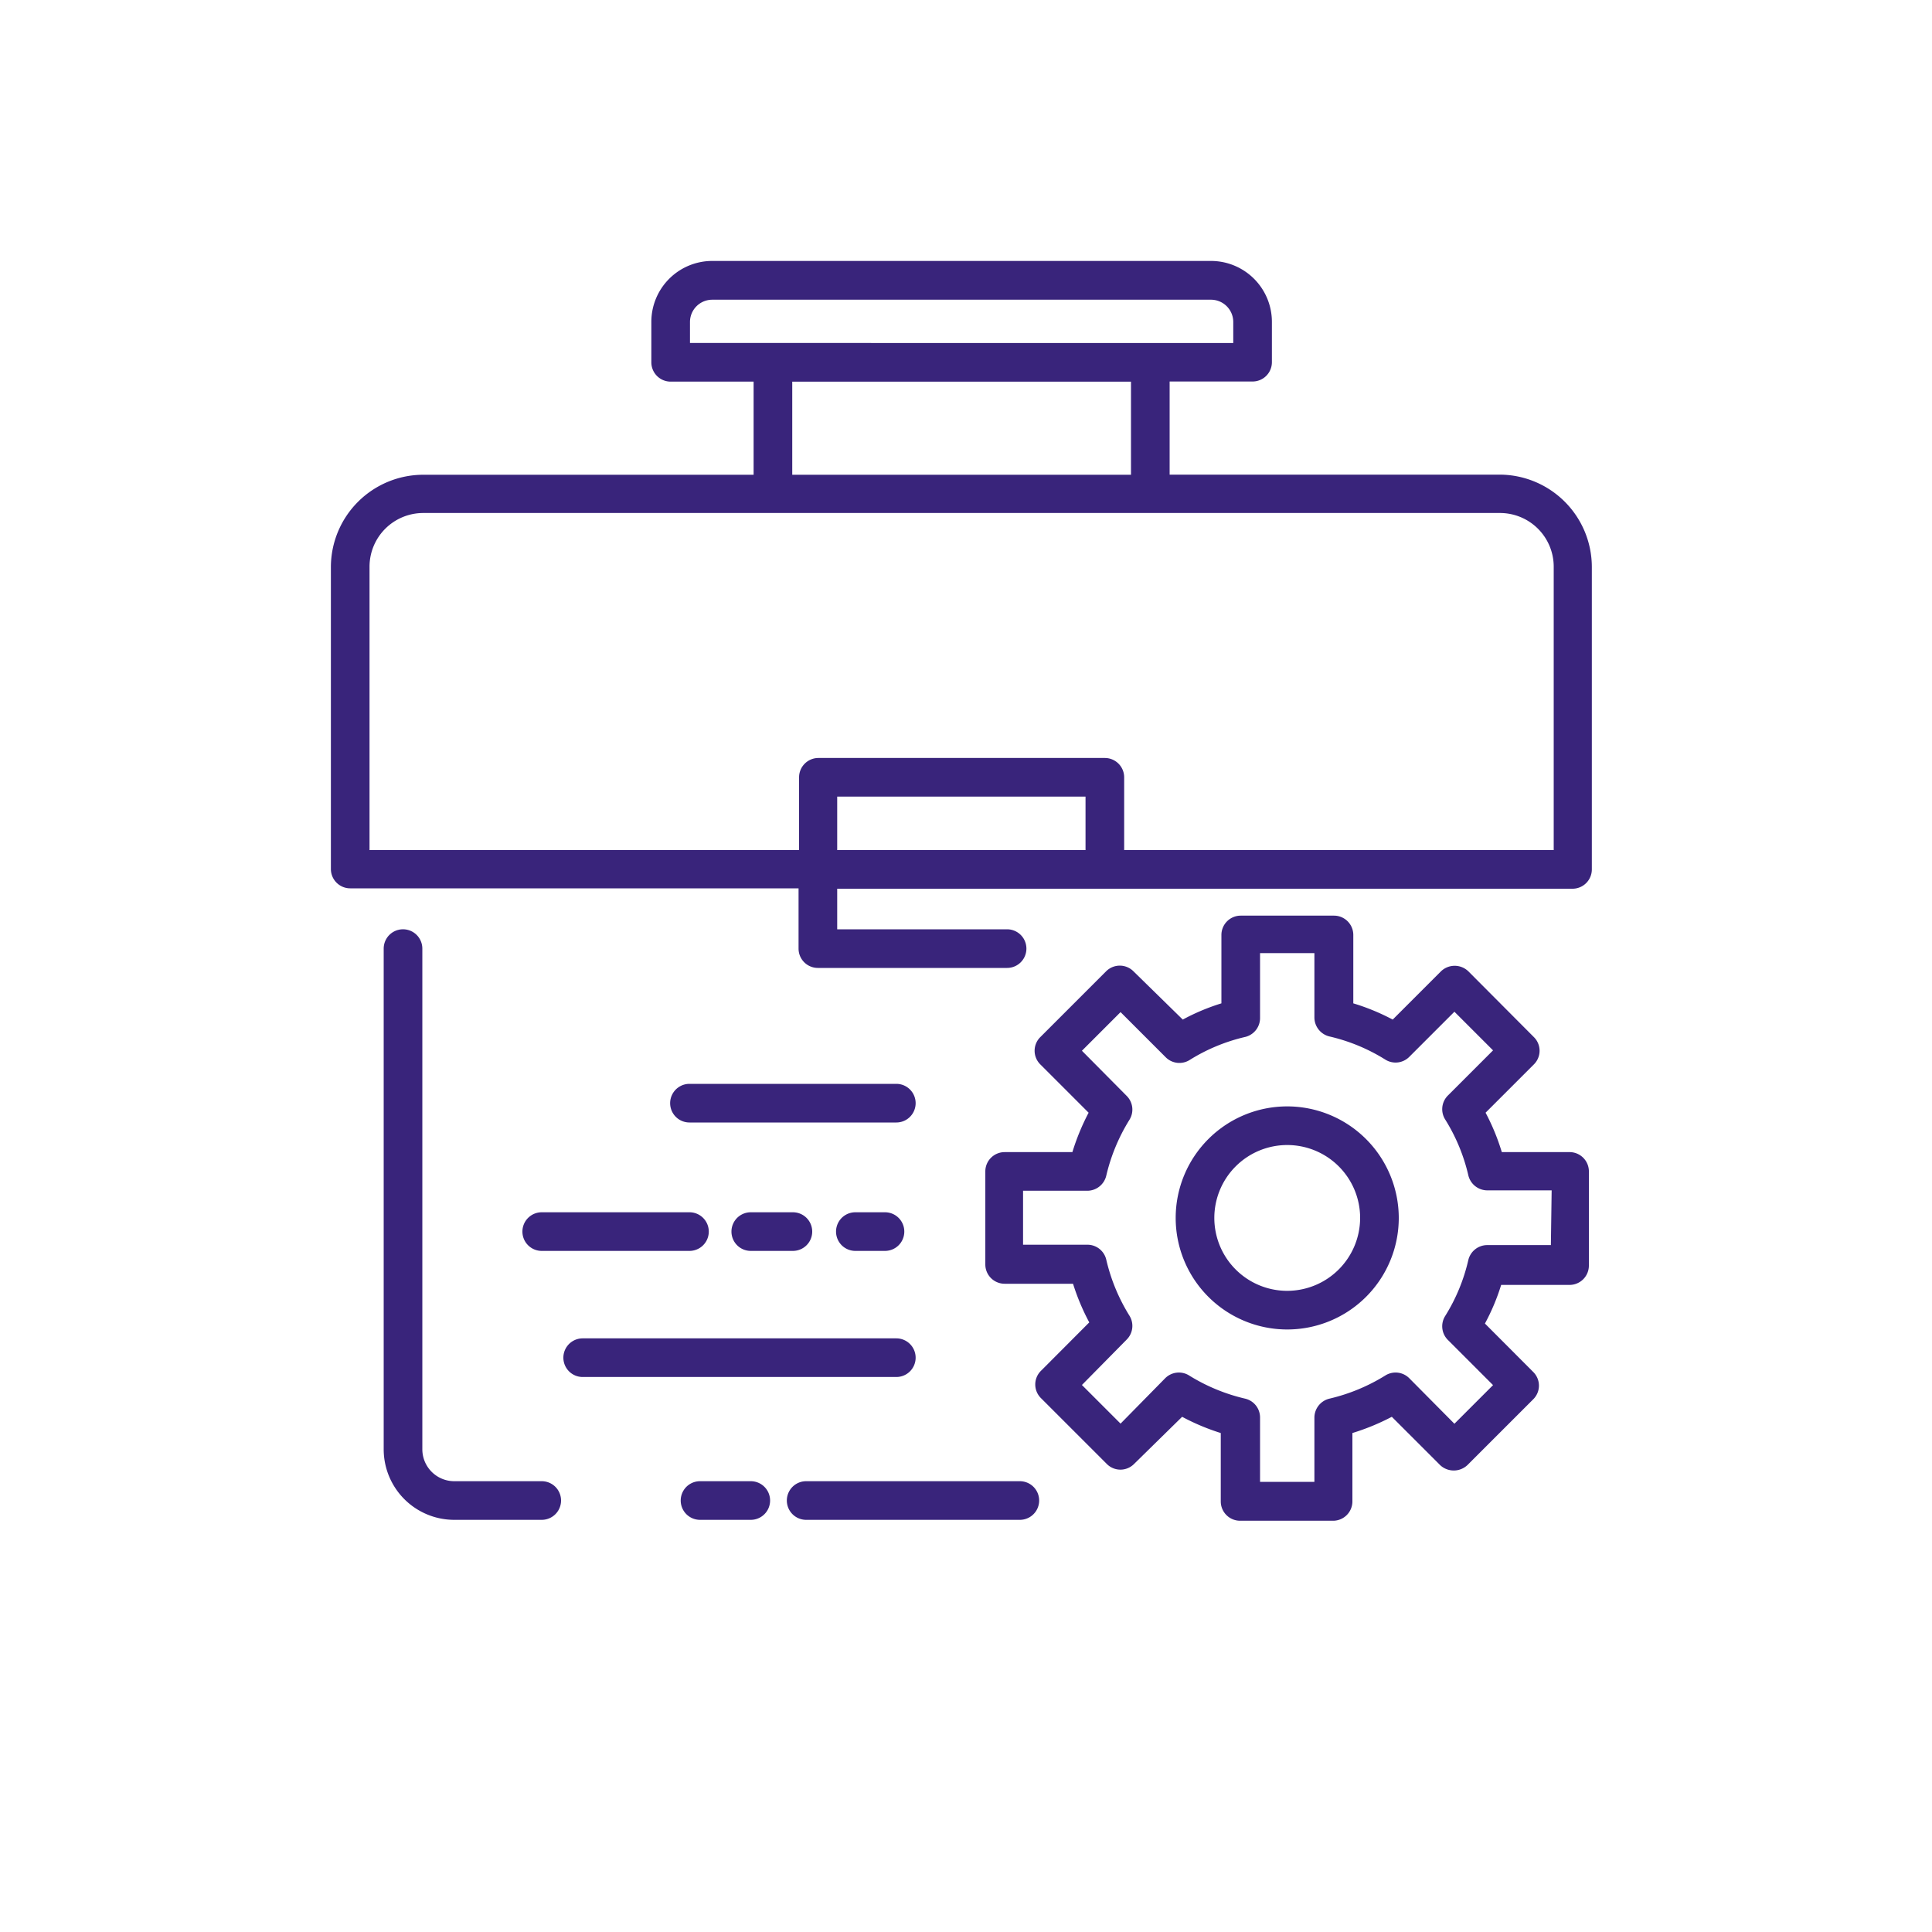 <svg id="Layer_2" data-name="Layer 2" xmlns="http://www.w3.org/2000/svg" viewBox="0 0 150 150"><defs><style>.cls-1{fill:#39247b;}</style></defs><path class="cls-1" d="M116.46,36.85H90.81V29.62h6.44a1.5,1.5,0,0,0,1.5-1.5V25A4.73,4.73,0,0,0,94,20.26H55.29A4.73,4.73,0,0,0,50.57,25v3.13a1.5,1.5,0,0,0,1.5,1.5h6.44v7.23H32.86A7.18,7.18,0,0,0,25.69,44V67.47a1.5,1.5,0,0,0,1.5,1.5H62v4.68a1.5,1.5,0,0,0,1.5,1.5H78.19a1.5,1.5,0,0,0,0-3H65V69h57.09a1.5,1.5,0,0,0,1.5-1.5V44A7.18,7.18,0,0,0,116.46,36.85ZM53.57,25a1.73,1.73,0,0,1,1.72-1.73H94A1.73,1.73,0,0,1,95.75,25v1.63H53.57Zm7.94,4.63h26.3v7.23H61.51ZM84.28,66H65V61.85H84.28Zm36.35,0H87.28V60.35a1.5,1.5,0,0,0-1.5-1.5H63.54a1.5,1.5,0,0,0-1.5,1.5V66H28.69V44a4.17,4.17,0,0,1,4.17-4.17h83.6A4.17,4.17,0,0,1,120.63,44Z"/><path class="cls-1" d="M42.06,115h-6.8a2.48,2.48,0,0,1-2.47-2.47V73.65a1.5,1.5,0,0,0-3,0v38.91A5.48,5.48,0,0,0,35.26,118h6.8a1.5,1.5,0,0,0,0-3Z"/><path class="cls-1" d="M58.29,115H54.35a1.5,1.5,0,1,0,0,3h3.94a1.5,1.5,0,0,0,0-3Z"/><path class="cls-1" d="M79.18,115H62.59a1.5,1.5,0,0,0,0,3H79.18a1.5,1.5,0,0,0,0-3Z"/><path class="cls-1" d="M121.91,89.45H116.6a17,17,0,0,0-1.26-3.06l3.75-3.75a1.49,1.49,0,0,0,0-2.12L114,75.41a1.53,1.53,0,0,0-2.12,0l-3.75,3.75a17,17,0,0,0-3.06-1.26V72.59a1.5,1.5,0,0,0-1.5-1.5H96.33a1.5,1.5,0,0,0-1.5,1.5V77.9a16.6,16.6,0,0,0-3,1.26L88,75.41a1.5,1.5,0,0,0-2.12,0l-5.11,5.11a1.49,1.49,0,0,0,0,2.12l3.75,3.75a17.75,17.75,0,0,0-1.26,3.06H78a1.5,1.5,0,0,0-1.5,1.5v7.22a1.5,1.5,0,0,0,1.5,1.5h5.31a17.33,17.33,0,0,0,1.26,3l-3.75,3.76a1.49,1.49,0,0,0,0,2.12l5.11,5.11a1.49,1.49,0,0,0,2.12,0L91.78,110a17.33,17.33,0,0,0,3,1.26v5.31a1.5,1.5,0,0,0,1.5,1.5h7.22a1.5,1.5,0,0,0,1.5-1.5v-5.31a17.75,17.75,0,0,0,3.06-1.26l3.75,3.75a1.55,1.55,0,0,0,2.12,0l5.11-5.11a1.49,1.49,0,0,0,0-2.12l-3.75-3.76a16.6,16.6,0,0,0,1.26-3h5.31a1.5,1.5,0,0,0,1.5-1.5V91A1.5,1.5,0,0,0,121.91,89.45Zm-1.5,7.22h-5A1.51,1.51,0,0,0,114,97.83a14.16,14.16,0,0,1-1.8,4.35,1.5,1.5,0,0,0,.21,1.85l3.51,3.51-3,3L109.41,107a1.5,1.5,0,0,0-1.85-.21,14.46,14.46,0,0,1-4.34,1.8,1.52,1.52,0,0,0-1.17,1.46v5H97.83v-5a1.5,1.5,0,0,0-1.16-1.46,14.41,14.41,0,0,1-4.35-1.8,1.5,1.5,0,0,0-1.85.21L87,110.53l-3-3L87.48,104a1.5,1.5,0,0,0,.21-1.85,14.41,14.41,0,0,1-1.8-4.35,1.5,1.5,0,0,0-1.46-1.16h-5V92.45h5a1.52,1.52,0,0,0,1.46-1.17,14.46,14.46,0,0,1,1.8-4.34,1.5,1.5,0,0,0-.21-1.85L84,81.58l3-3,3.51,3.51a1.5,1.5,0,0,0,1.85.21,14.16,14.16,0,0,1,4.35-1.8A1.51,1.51,0,0,0,97.83,79v-5h4.22v5a1.52,1.52,0,0,0,1.17,1.47,14.21,14.21,0,0,1,4.34,1.8,1.5,1.5,0,0,0,1.85-.21l3.51-3.51,3,3-3.51,3.51a1.5,1.5,0,0,0-.21,1.85,14.21,14.21,0,0,1,1.8,4.34,1.52,1.52,0,0,0,1.47,1.17h5Z"/><path class="cls-1" d="M99.94,85.9a8.66,8.66,0,1,0,8.66,8.66A8.67,8.67,0,0,0,99.94,85.9Zm0,14.32a5.66,5.66,0,1,1,5.66-5.66A5.67,5.67,0,0,1,99.94,100.22Z"/><path class="cls-1" d="M71.09,85.65a1.5,1.5,0,0,0-1.5-1.5H53.53a1.5,1.5,0,0,0,0,3H69.59A1.5,1.5,0,0,0,71.09,85.65Z"/><path class="cls-1" d="M40.56,95.62a1.5,1.5,0,0,0,1.5,1.5H53.53a1.5,1.5,0,0,0,0-3H42.06A1.5,1.5,0,0,0,40.56,95.62Z"/><path class="cls-1" d="M58.29,94.12a1.5,1.5,0,1,0,0,3h3.27a1.5,1.5,0,0,0,0-3Z"/><path class="cls-1" d="M66.41,94.12a1.5,1.5,0,0,0,0,3h2.3a1.5,1.5,0,0,0,0-3Z"/><path class="cls-1" d="M71.09,105.41a1.5,1.5,0,0,0-1.5-1.5H45.24a1.5,1.5,0,0,0,0,3H69.59A1.5,1.5,0,0,0,71.09,105.41Z"/></svg>